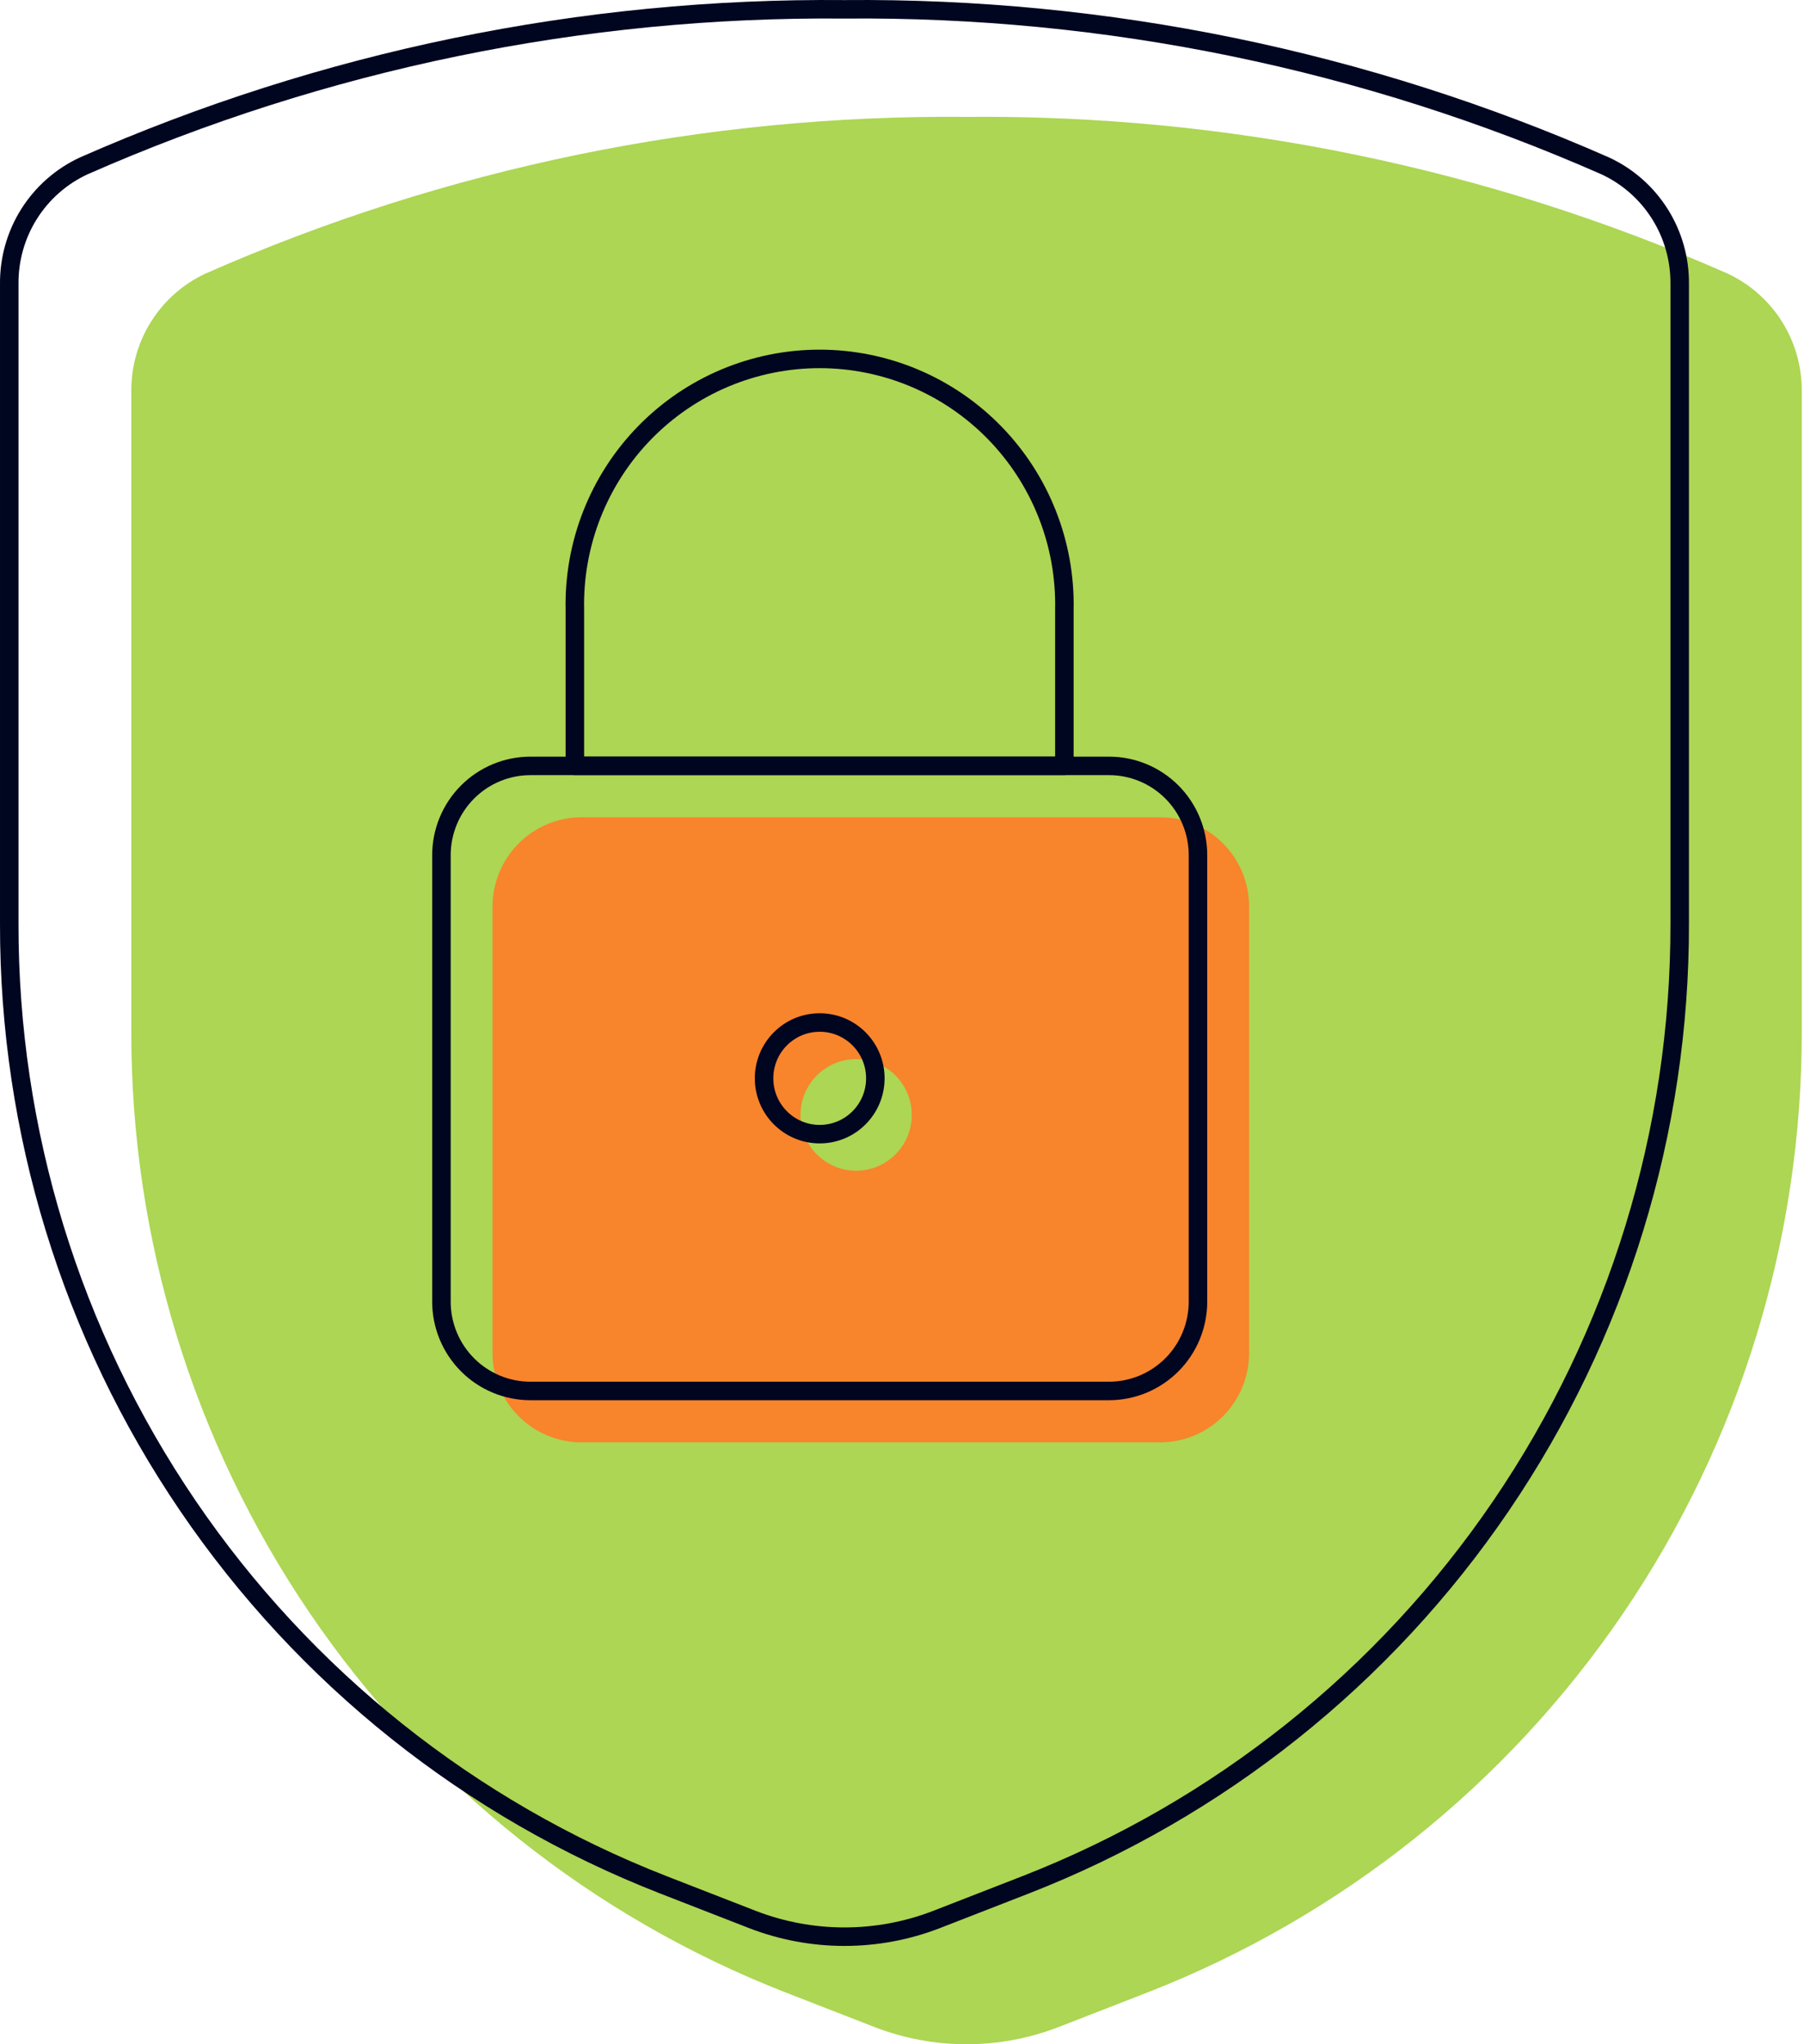 <svg width="390" height="442" viewBox="0 0 390 442" fill="none" xmlns="http://www.w3.org/2000/svg">
<path d="M28.388 84.61V222.981C28.315 267.878 41.775 311.749 67 348.83C92.226 385.913 128.037 414.474 169.733 430.762L188.999 438.264C201.837 443.246 216.066 443.246 228.903 438.264L248.17 430.762C289.866 414.474 325.677 385.913 350.902 348.83C376.129 311.749 389.588 267.878 389.515 222.981V84.61C389.557 79.264 388.066 74.018 385.215 69.5C382.366 64.983 378.28 61.384 373.445 59.136C321.62 36.291 265.554 24.749 208.952 25.272C152.35 24.749 96.282 36.291 44.458 59.136C39.624 61.384 35.537 64.983 32.687 69.5C29.837 74.018 28.345 79.264 28.388 84.61Z" fill="#ACD653"/>
<path d="M2.001 61.355V199.726C1.928 244.622 15.388 288.493 40.614 325.575C65.839 362.658 101.651 391.219 143.346 407.506L162.612 415.008C175.45 419.99 189.679 419.99 202.516 415.008L221.783 407.506C263.479 391.219 299.29 362.658 324.515 325.575C349.742 288.493 363.201 244.622 363.128 199.726V61.355C363.171 56.008 361.68 50.762 358.829 46.245C355.979 41.727 351.893 38.129 347.058 35.88C295.233 13.036 239.167 1.494 182.565 2.017C125.963 1.494 69.895 13.036 18.071 35.88C13.237 38.129 9.15 41.727 6.3 46.245C3.451 50.762 1.958 56.008 2.001 61.355Z" stroke="#000520" stroke-width="4" stroke-linecap="round" stroke-linejoin="round"/>
<path d="M270.036 196.01C270.036 190.893 268.011 185.985 264.404 182.367C260.798 178.748 255.908 176.715 250.808 176.715H125.733C120.631 176.715 115.738 178.747 112.129 182.365C108.519 185.983 106.488 190.891 106.482 196.01V292.55C106.482 297.673 108.511 302.586 112.121 306.209C115.731 309.831 120.628 311.867 125.733 311.867H250.808C255.91 311.861 260.8 309.823 264.406 306.201C268.011 302.579 270.036 297.669 270.036 292.55V196.01Z" fill="#F8842C"/>
<path d="M185.085 253.138C191.729 253.138 197.114 247.734 197.114 241.068C197.114 234.402 191.729 228.998 185.085 228.998C178.442 228.998 173.056 234.402 173.056 241.068C173.056 247.734 178.442 253.138 185.085 253.138Z" fill="#ACD653"/>
<path d="M258.986 184.894C258.986 179.777 256.96 174.869 253.354 171.251C249.748 167.632 244.857 165.6 239.758 165.6H114.683C109.581 165.6 104.688 167.632 101.078 171.249C97.469 174.867 95.438 179.775 95.432 184.894V281.434C95.432 286.557 97.46 291.471 101.071 295.093C104.681 298.716 109.577 300.751 114.683 300.751H239.758C244.859 300.745 249.75 298.707 253.356 295.085C256.961 291.463 258.986 286.553 258.986 281.434V184.894Z" stroke="#000520" stroke-width="4" stroke-linecap="round" stroke-linejoin="round"/>
<path d="M124.278 131.793C124.134 124.729 125.396 117.708 127.991 111.14C130.585 104.572 134.459 98.589 139.387 93.542C144.315 88.495 150.196 84.486 156.687 81.749C163.179 79.012 170.149 77.602 177.19 77.602C184.231 77.602 191.201 79.012 197.693 81.749C204.184 84.486 210.066 88.495 214.993 93.542C219.921 98.589 223.795 104.572 226.389 111.14C228.984 117.708 230.246 124.729 230.102 131.793V165.581H124.278V131.793Z" stroke="#000520" stroke-width="4" stroke-linecap="round" stroke-linejoin="round"/>
<path d="M177.208 245.224C183.852 245.224 189.237 239.819 189.237 233.153C189.237 226.487 183.852 221.083 177.208 221.083C170.565 221.083 165.179 226.487 165.179 233.153C165.179 239.819 170.565 245.224 177.208 245.224Z" stroke="#000520" stroke-width="4" stroke-linecap="round" stroke-linejoin="round"/>
</svg>

